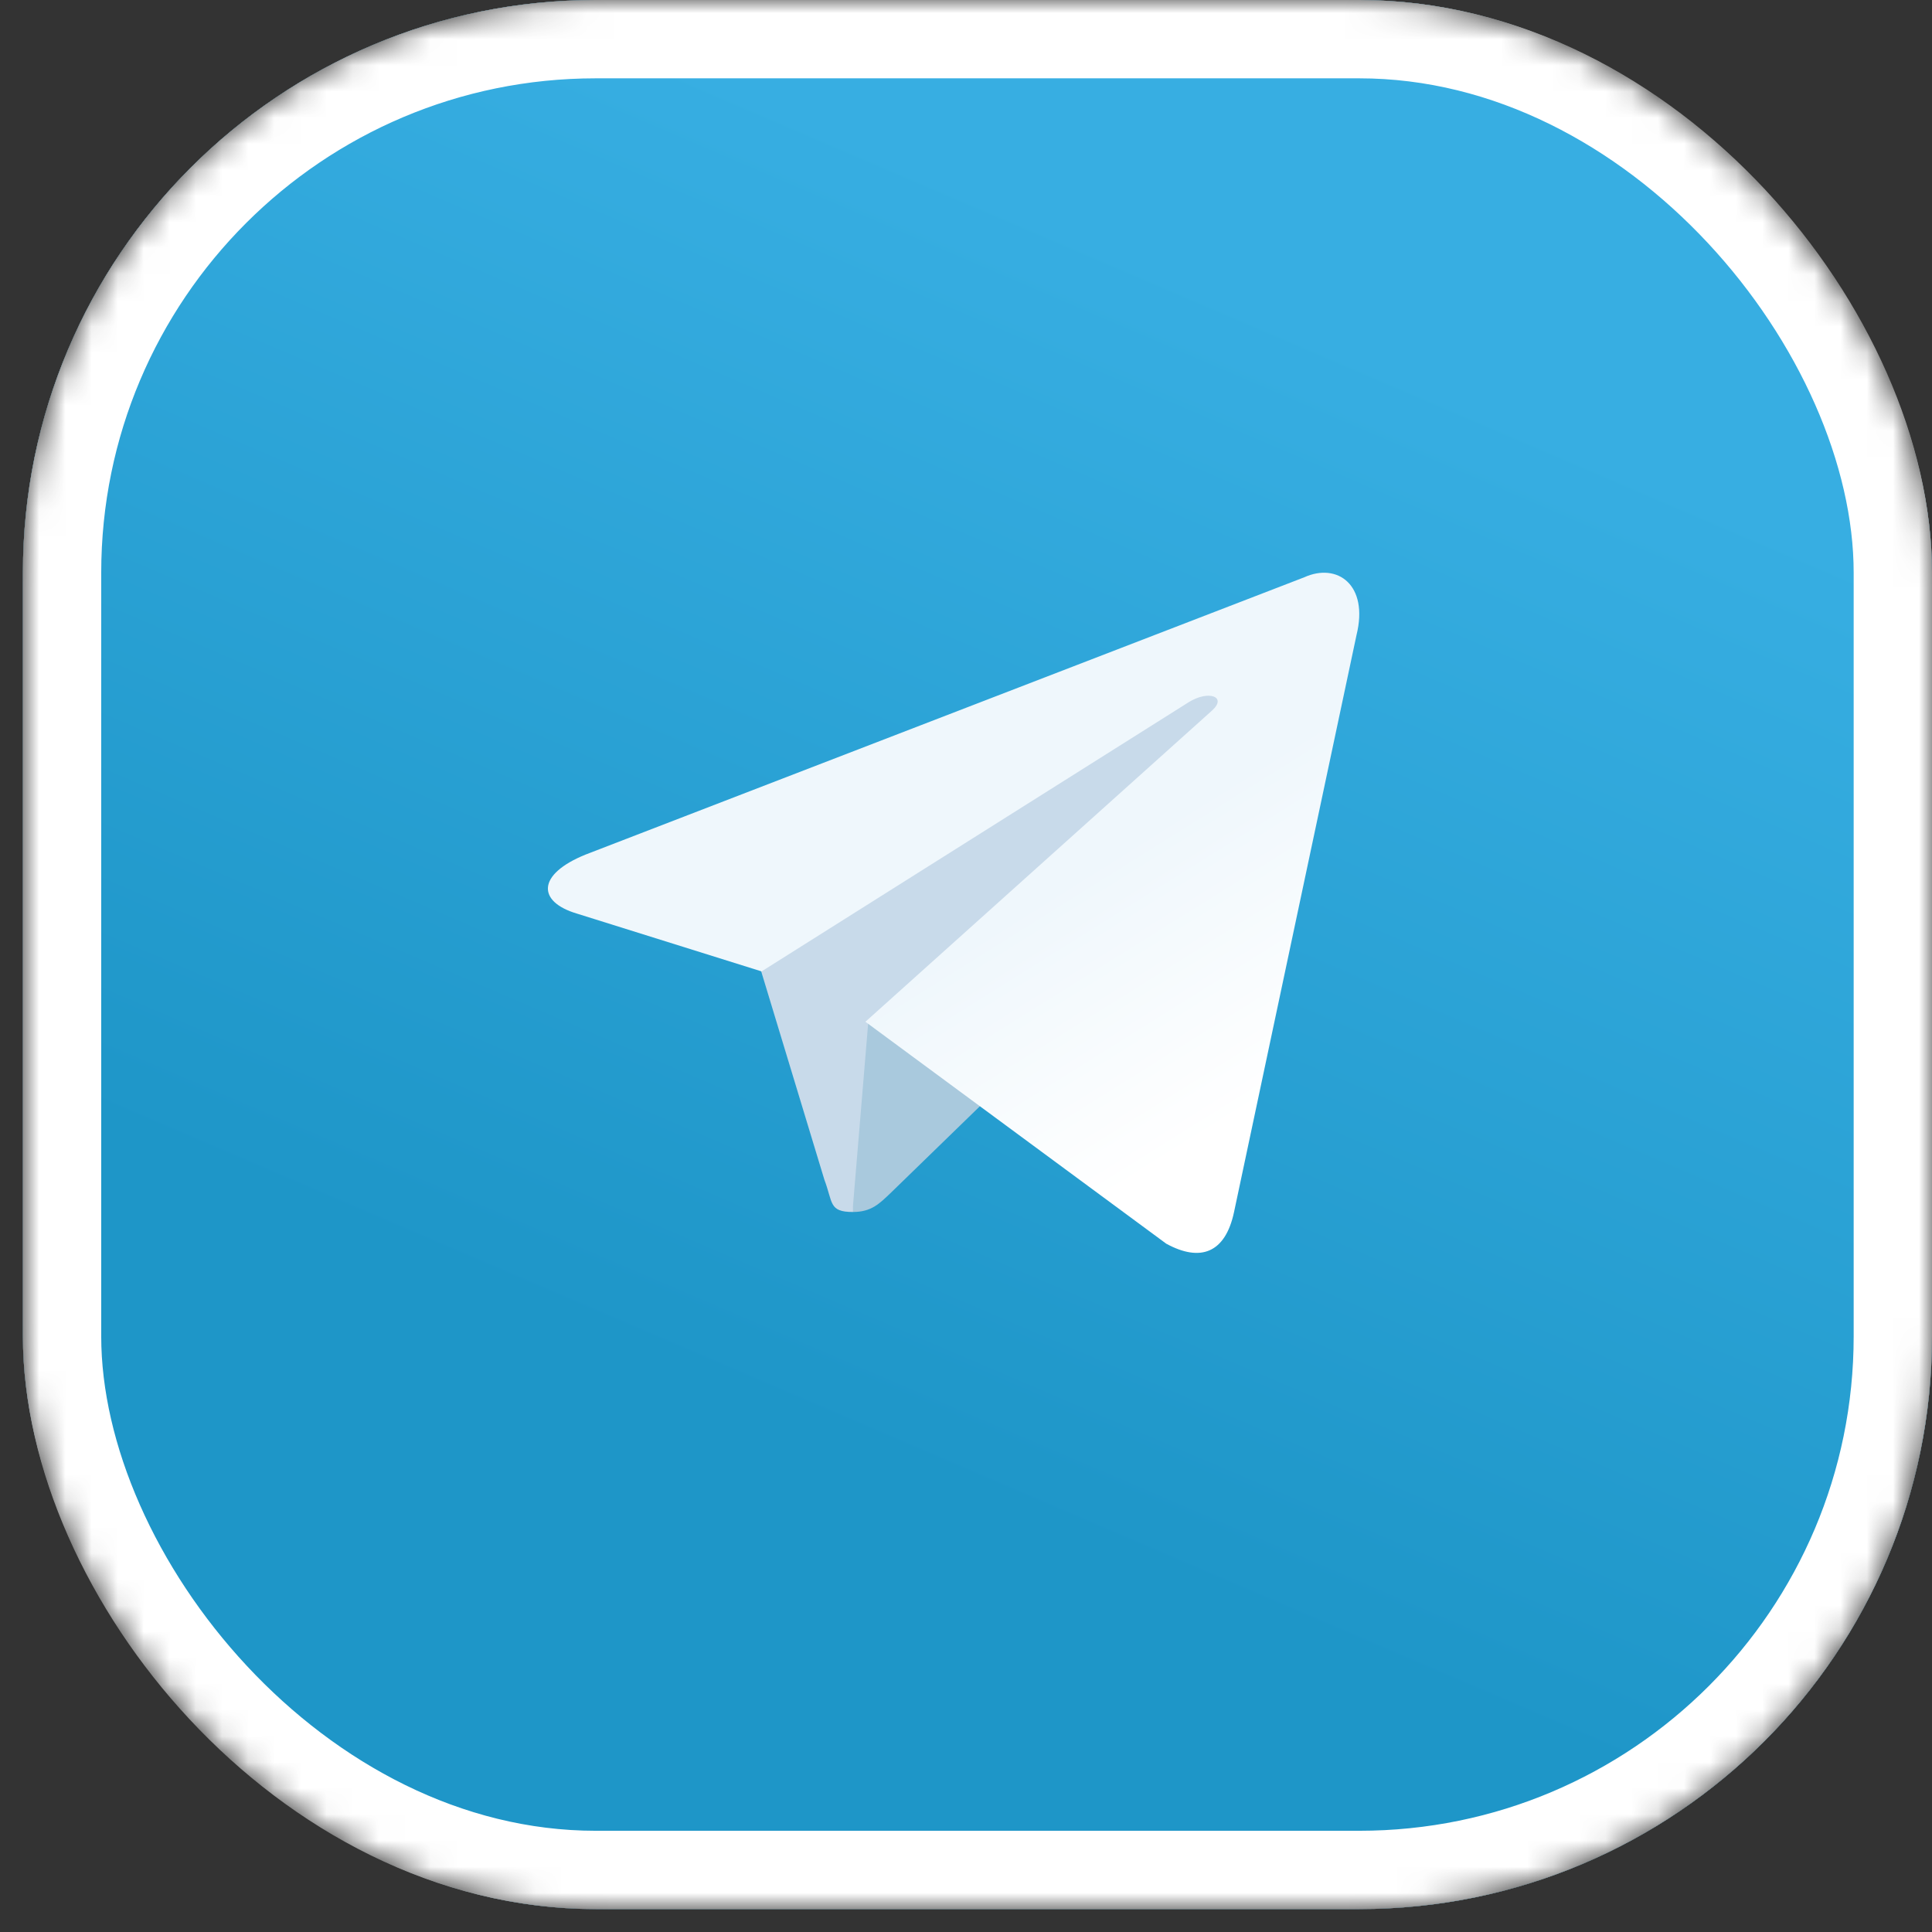 <?xml version="1.0" encoding="UTF-8"?> <svg xmlns="http://www.w3.org/2000/svg" width="74" height="74" viewBox="0 0 74 74" fill="none"><rect x="0" y="0" width="74" height="74" fill="#333333" stroke="none"/> <mask id="mask0_224_1226" style="mask-type:alpha" maskUnits="userSpaceOnUse" x="0" y="0" width="74" height="74"> <rect x="0.877" width="73.123" height="73.123" rx="21.937" fill="#F1F1F1"></rect> </mask> <g mask="url(#mask0_224_1226)"> <rect x="0.877" width="73.123" height="73.123" rx="21.937" fill="#F1F1F1"></rect> <rect x="0.877" width="73.123" height="73.123" rx="21.937" fill="#F1F1F1"></rect> <rect x="0.877" width="73.123" height="73.123" rx="21.937" fill="url(#paint0_linear_224_1226)"></rect> <path d="M32.67 46.422C31.741 46.422 31.908 46.065 31.575 45.184L28.86 36.231L45.718 25.707L47.695 26.231L46.052 30.707L32.67 46.422Z" fill="#C8DAEA"></path> <path d="M32.671 46.422C33.385 46.422 33.694 46.089 34.099 45.708C34.718 45.113 42.671 37.374 42.671 37.374L37.79 36.184L33.266 39.041L32.671 46.184V46.422Z" fill="#A9C9DD"></path> <path d="M33.147 39.136L44.671 47.637C45.981 48.351 46.933 47.994 47.267 46.422L51.957 24.326C52.434 22.397 51.219 21.54 49.957 22.111L22.432 32.731C20.551 33.493 20.575 34.541 22.098 34.993L29.17 37.207L45.528 26.897C46.29 26.421 47.005 26.683 46.433 27.207L33.147 39.136Z" fill="url(#paint1_linear_224_1226)"></path> <rect x="2.377" y="1.5" width="70.123" height="70.123" rx="20.437" stroke="white" stroke-width="3"></rect> </g> <defs> <linearGradient id="paint0_linear_224_1226" x1="48.154" y1="11.556" x2="29.873" y2="54.211" gradientUnits="userSpaceOnUse"> <stop stop-color="#37AEE2"></stop> <stop offset="1" stop-color="#1E96C8"></stop> </linearGradient> <linearGradient id="paint1_linear_224_1226" x1="40.05" y1="34.22" x2="46.002" y2="43.745" gradientUnits="userSpaceOnUse"> <stop stop-color="#EFF7FC"></stop> <stop offset="1" stop-color="white"></stop> </linearGradient> </defs> </svg> 